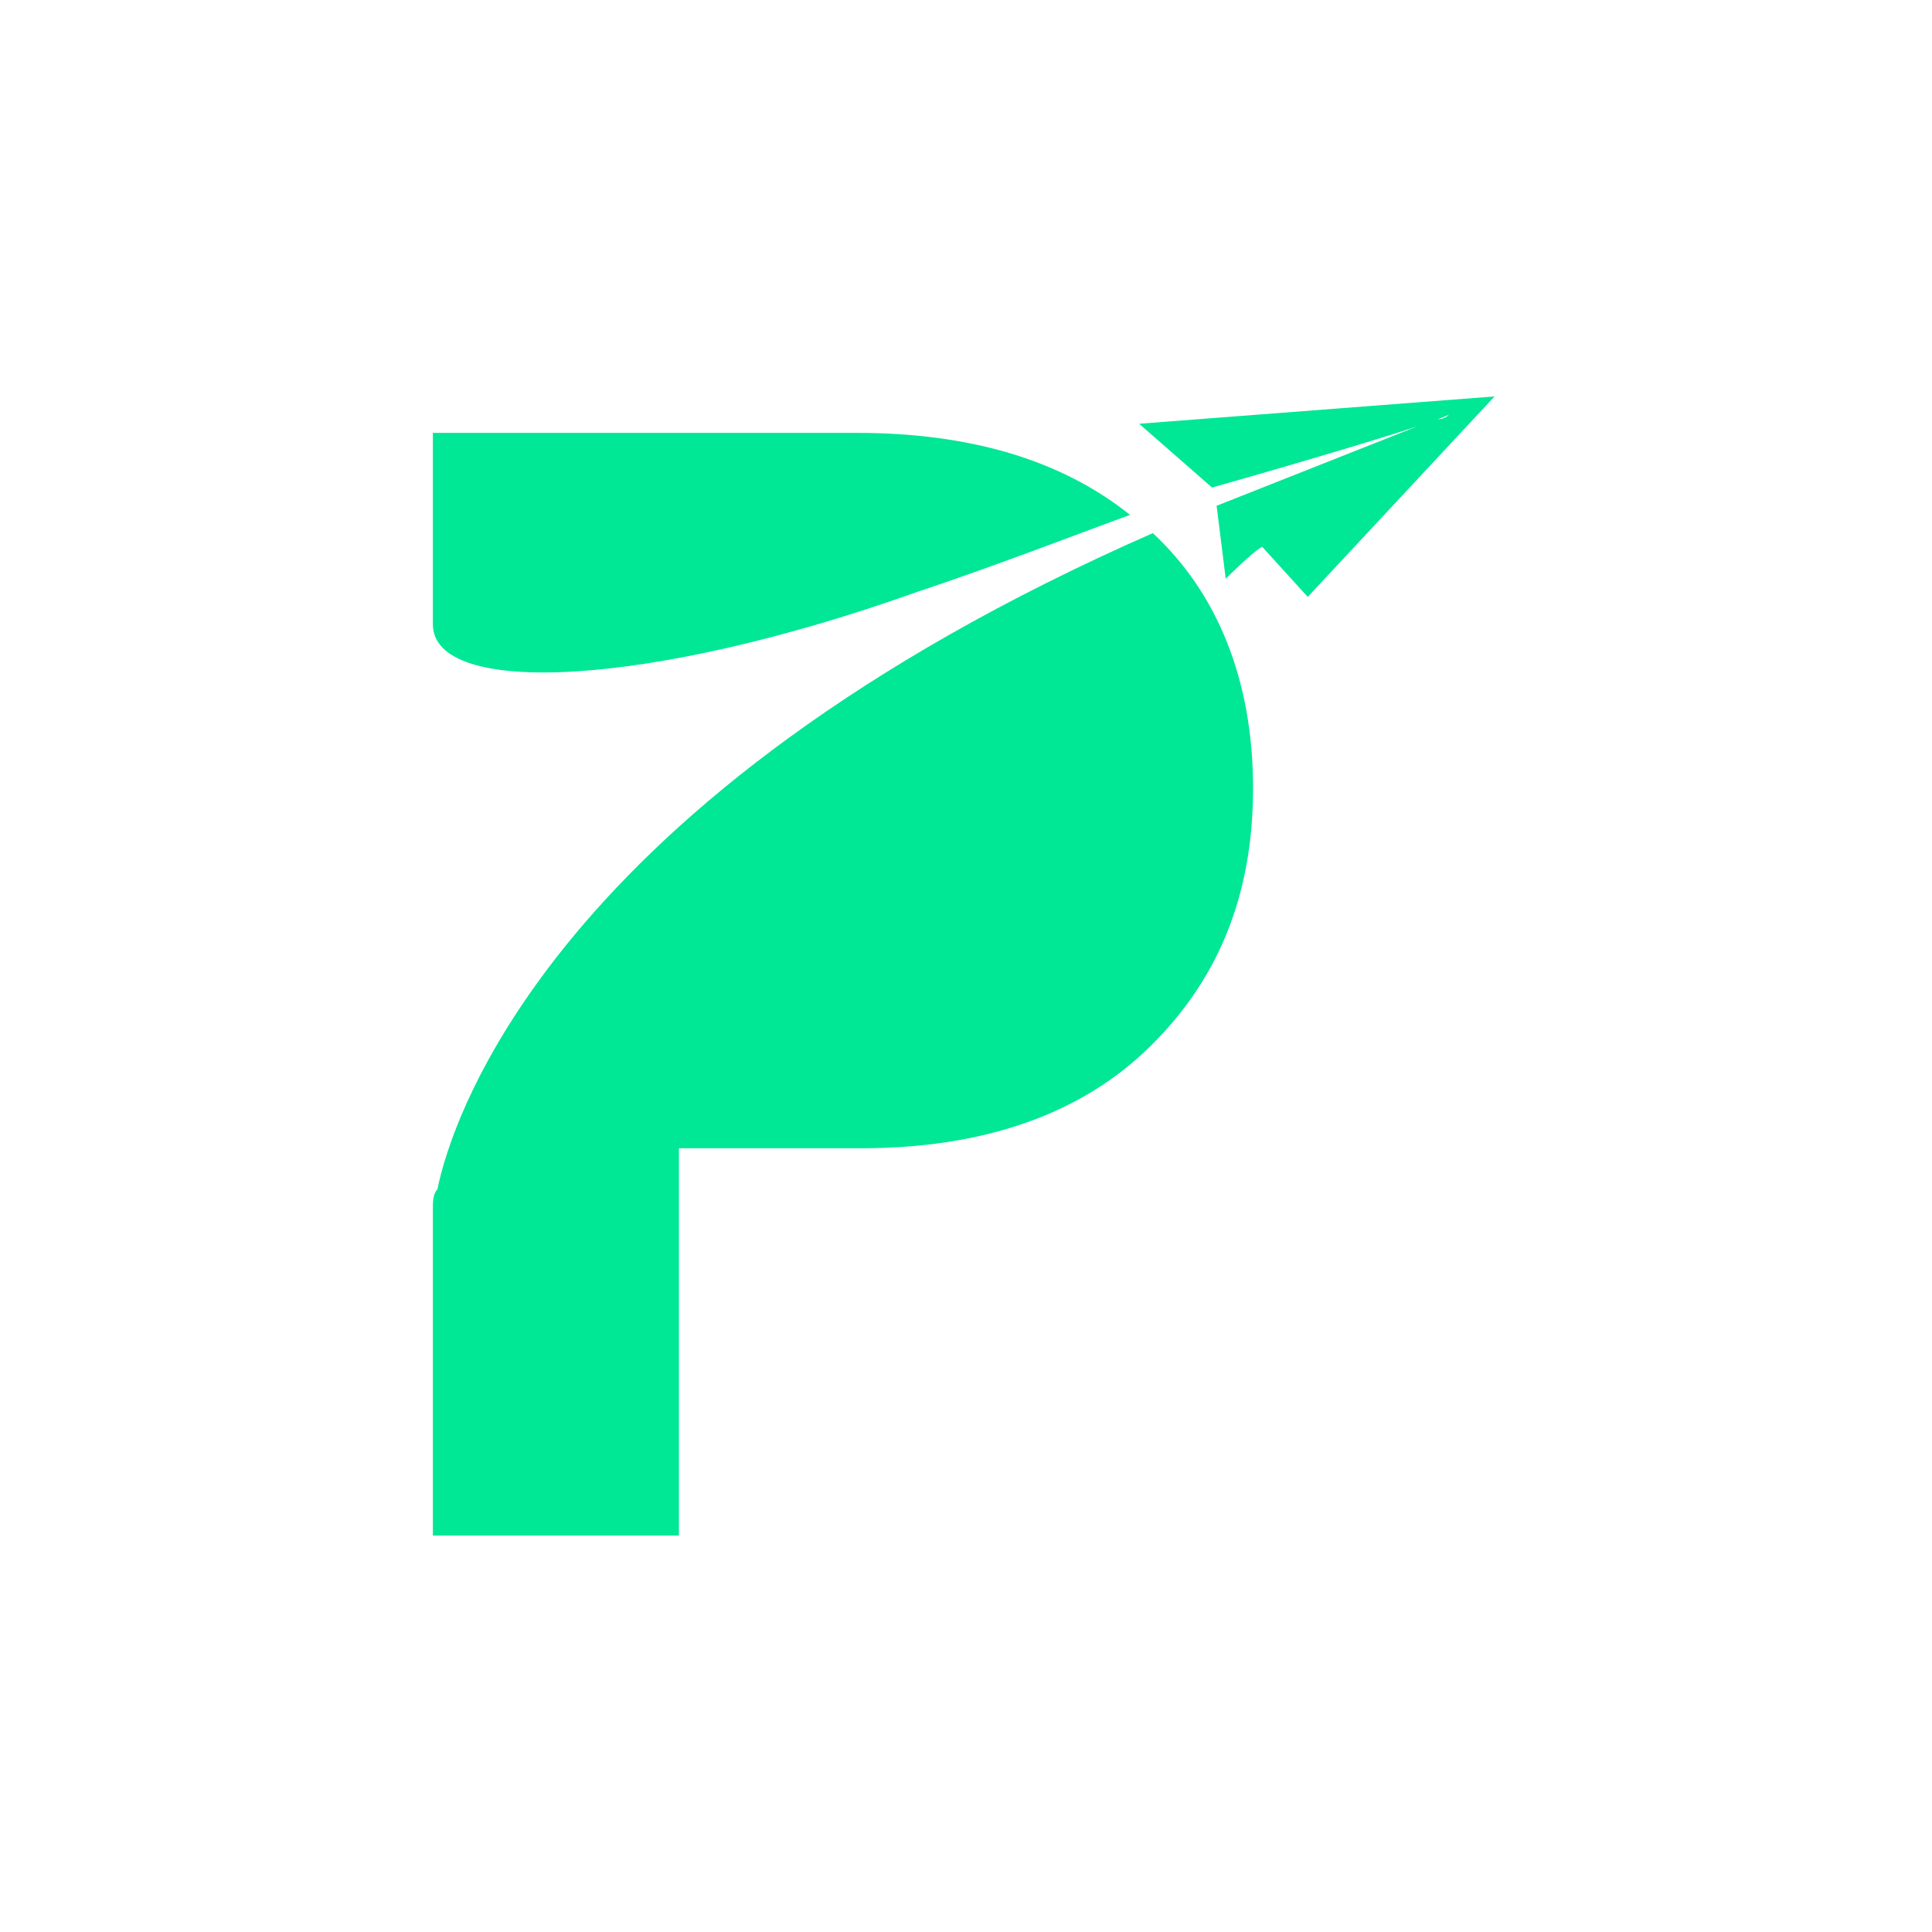 <?xml version="1.0" encoding="utf-8"?>
<!-- Generator: Adobe Illustrator 26.5.0, SVG Export Plug-In . SVG Version: 6.00 Build 0)  -->
<svg version="1.2" baseProfile="tiny" id="Layer_2_00000018208169889841441290000002372341366514132120_"
	 xmlns="http://www.w3.org/2000/svg" xmlns:xlink="http://www.w3.org/1999/xlink" x="0px" y="0px" viewBox="0 0 42.4 42.4"
	 overflow="visible" xml:space="preserve">
<g id="Layer_1-2">
	<g>
		<path fill="#00E796" d="M9.6,26.1c-0.1,0.1-0.1,0.3-0.1,0.4v7.2h5.4v-8.5h4c2.6,0,4.7-0.7,6.2-2.1c1.6-1.5,2.4-3.4,2.4-5.8
			s-0.8-4.3-2.2-5.6C12.1,17.5,9.9,24.6,9.6,26.1z"/>
		<path fill="#00E796" d="M20.1,13c1.8-0.6,3.6-1.3,4.7-1.7c-1.5-1.2-3.5-1.8-6-1.8H9.5v4.2C9.5,15.3,14.2,15.1,20.1,13L20.1,13z"/>
		<path fill="#00E796" d="M32.8,8.7L25,9.3l1.6,1.4c0,0,4.6-1.3,5.2-1.6l0,0c-0.1,0.1-0.2,0.1-0.3,0.1l-4.8,1.9l0.2,1.6
			c0,0,0.6-0.6,0.8-0.7l1,1.1L32.8,8.7C33,8.7,32.9,8.7,32.8,8.7L32.8,8.7z"/>
	</g>
</g>
</svg>
